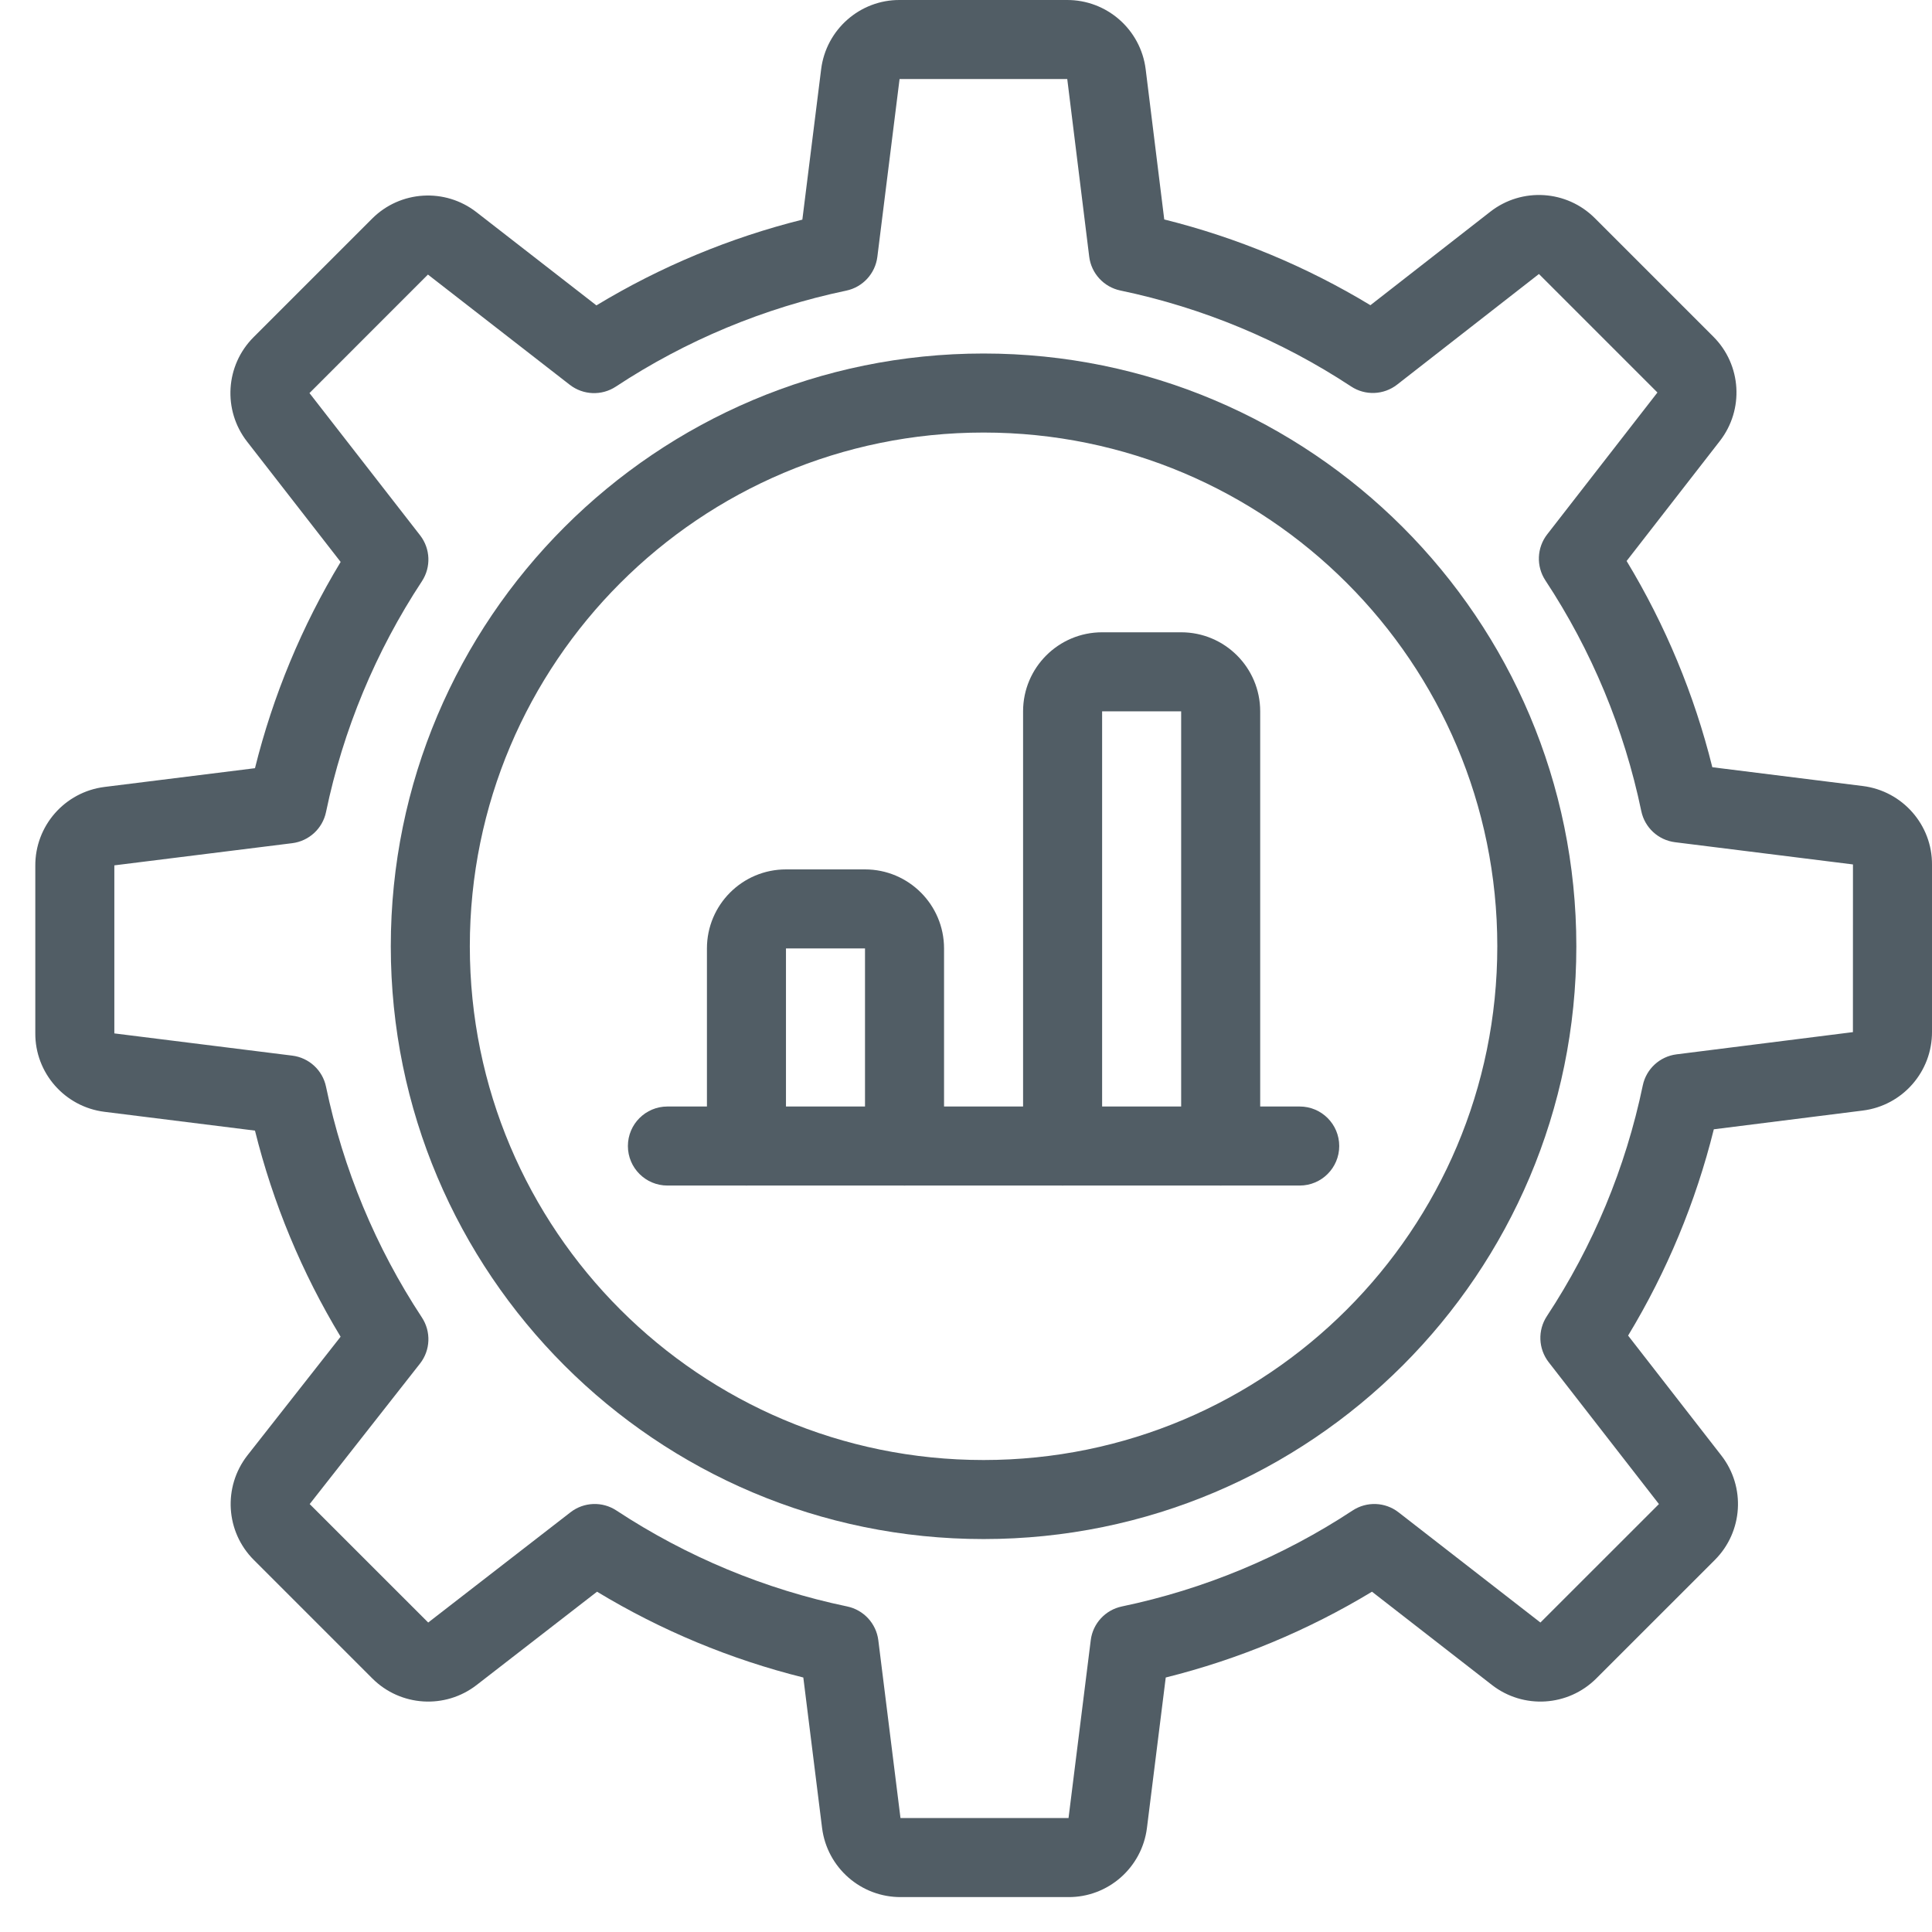 <?xml version="1.0" encoding="UTF-8"?>
<svg width="44px" height="44px" viewBox="0 0 44 44" version="1.1" xmlns="http://www.w3.org/2000/svg" xmlns:xlink="http://www.w3.org/1999/xlink">
    <!-- Generator: Sketch 52.3 (67297) - http://www.bohemiancoding.com/sketch -->
    <title>optimizacija_procesov_in_znizanje_stroskov</title>
    <desc>Created with Sketch.</desc>
    <g id="Styleguide" stroke="none" stroke-width="1" fill="none" fill-rule="evenodd">
        <g id="UI-Styleguide---Icons2" transform="translate(-1166, -1130)" fill="#515D65" fill-rule="nonzero">
            <g id="optimizacija_procesov_in_znizanje_stroskov" transform="translate(1166.8, 1130)">
                <path d="M21.6,35.051 C14.144,35.051 8.1,29.007 8.1,21.551 C8.1,14.096 14.144,8.051 21.6,8.051 C29.056,8.051 35.1,14.096 35.1,21.551 C35.1,29.007 29.056,35.051 21.6,35.051 Z M21.6,33.251 C28.062,33.251 33.3,28.013 33.3,21.551 C33.3,15.09 28.062,9.851 21.6,9.851 C15.138,9.851 9.9,15.09 9.9,21.551 C9.9,28.013 15.138,33.251 21.6,33.251 Z" id="Oval"></path>
                <path d="M38.231,25.719 C37.82,27.374 37.162,28.958 36.279,30.417 L38.403,33.149 C38.959,33.865 38.896,34.884 38.255,35.526 L35.554,38.226 C34.912,38.867 33.894,38.93 33.178,38.374 L30.446,36.25 C28.987,37.133 27.403,37.792 25.749,38.204 L25.321,41.629 C25.208,42.535 24.434,43.212 23.528,43.205 L19.722,43.205 C18.809,43.212 18.036,42.535 17.922,41.629 L17.495,38.204 C15.84,37.792 14.256,37.133 12.797,36.25 L10.056,38.374 C9.34,38.93 8.322,38.867 7.68,38.226 L4.979,35.525 C4.338,34.884 4.275,33.865 4.834,33.146 L6.957,30.443 C6.075,28.985 5.417,27.402 5.007,25.749 L1.58,25.321 C0.674,25.208 -0.003,24.434 0.004,23.528 L0.004,19.722 C-0.003,18.809 0.674,18.036 1.581,17.922 L5.007,17.495 C5.418,15.84 6.076,14.256 6.958,12.798 L4.826,10.056 C4.27,9.34 4.333,8.322 4.974,7.68 L7.675,4.979 C8.316,4.338 9.335,4.275 10.051,4.832 L12.783,6.955 C14.24,6.073 15.821,5.415 17.473,5.002 L17.901,1.577 C18.014,0.671 18.788,-0.007 19.694,-9.99214275e-16 L23.492,2.67784534e-05 C24.405,-0.007 25.179,0.671 25.292,1.578 L25.715,4.998 C27.369,5.41 28.952,6.068 30.41,6.951 L33.144,4.819 C33.86,4.263 34.878,4.326 35.52,4.967 L38.221,7.668 C38.862,8.309 38.925,9.327 38.368,10.044 L36.245,12.776 C37.128,14.235 37.786,15.818 38.197,17.473 L41.623,17.901 C42.529,18.014 43.207,18.788 43.2,19.694 L43.2,23.492 C43.207,24.405 42.529,25.179 41.624,25.292 L38.231,25.719 Z M34.47,31.023 C34.234,30.718 34.217,30.297 34.429,29.975 C35.482,28.377 36.223,26.595 36.613,24.721 C36.691,24.345 37,24.06 37.382,24.012 L41.399,23.506 L41.4,19.687 L37.348,19.181 C36.966,19.133 36.657,18.848 36.579,18.471 C36.189,16.598 35.448,14.815 34.395,13.218 C34.183,12.896 34.2,12.474 34.436,12.17 L36.947,8.939 L34.248,6.24 L34.25,6.239 L31.019,8.759 C30.714,8.997 30.292,9.014 29.97,8.801 C28.372,7.749 26.589,7.007 24.715,6.616 C24.339,6.537 24.053,6.227 24.006,5.845 L23.506,1.8 L23.499,1.8 L19.687,1.8 L19.181,5.85 C19.133,6.231 18.849,6.54 18.473,6.619 C16.601,7.011 14.821,7.753 13.225,8.805 C12.903,9.017 12.482,9 12.177,8.764 L8.946,6.253 L6.248,8.952 L8.767,12.191 C9.004,12.496 9.02,12.917 8.808,13.239 C7.756,14.837 7.015,16.62 6.625,18.493 C6.547,18.87 6.237,19.155 5.855,19.203 L1.804,19.708 L1.804,23.535 L5.855,24.041 C6.237,24.088 6.547,24.373 6.625,24.75 C7.015,26.624 7.756,28.406 8.808,30.004 C9.021,30.327 9.004,30.751 8.765,31.055 L6.253,34.254 L8.952,36.952 L12.193,34.441 C12.497,34.205 12.918,34.189 13.239,34.401 C14.837,35.453 16.62,36.195 18.494,36.586 C18.87,36.665 19.155,36.974 19.203,37.355 L19.708,41.405 L23.535,41.405 L24.041,37.355 C24.088,36.974 24.373,36.665 24.75,36.586 C26.623,36.195 28.406,35.453 30.004,34.401 C30.326,34.189 30.747,34.205 31.051,34.442 L34.282,36.952 L36.981,34.254 L34.47,31.023 Z" id="Path"></path>
                <path d="M27.9,26.1 C27.9,26.597 27.497,27 27,27 C26.503,27 26.1,26.597 26.1,26.1 L26.1,16.2 L24.3,16.2 L24.3,26.1 C24.3,26.597 23.897,27 23.4,27 C22.903,27 22.5,26.597 22.5,26.1 L22.5,16.2 C22.5,15.206 23.306,14.4 24.3,14.4 L26.1,14.4 C27.094,14.4 27.9,15.206 27.9,16.2 L27.9,26.1 Z" id="Path"></path>
                <path d="M20.7,26.1 C20.7,26.597 20.297,27 19.8,27 C19.303,27 18.9,26.597 18.9,26.1 L18.9,21.6 L17.1,21.6 L17.1,26.1 C17.1,26.597 16.697,27 16.2,27 C15.703,27 15.3,26.597 15.3,26.1 L15.3,21.6 C15.3,20.606 16.106,19.8 17.1,19.8 L18.9,19.8 C19.894,19.8 20.7,20.606 20.7,21.6 L20.7,26.1 Z" id="Path"></path>
                <path d="M14.4,27 C13.903,27 13.5,26.597 13.5,26.1 C13.5,25.603 13.903,25.2 14.4,25.2 L28.8,25.2 C29.297,25.2 29.7,25.603 29.7,26.1 C29.7,26.597 29.297,27 28.8,27 L14.4,27 Z" id="Path"></path>
            </g>
        </g>
    </g>
</svg>